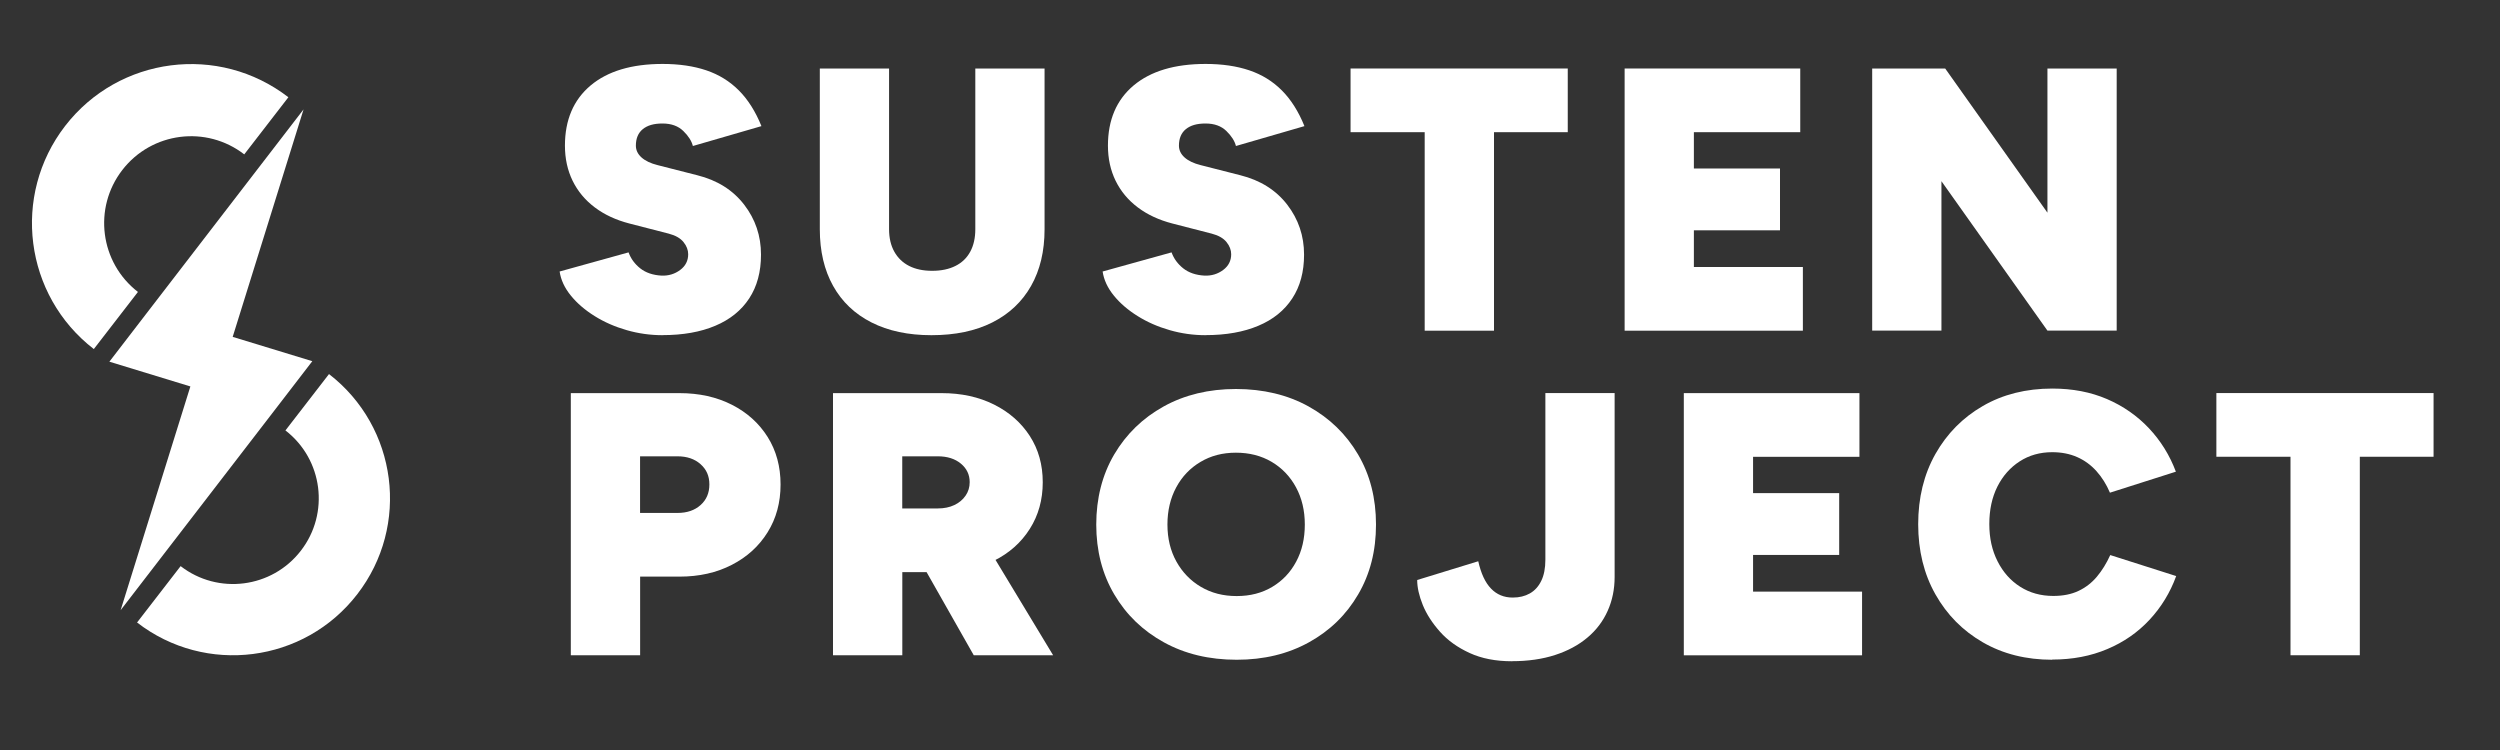 <?xml version="1.0" encoding="UTF-8"?>
<svg xmlns="http://www.w3.org/2000/svg" id="Layer_1" data-name="Layer 1" viewBox="0 0 400 120">
  <rect x="0" y="0" width="400" height="120" fill="#333333" stroke="none"/>
  <defs>
    <style>
      .cls-1 {
        fill: #fff;
      }
    </style>
  </defs>
  <g>
    <path class="cls-1" d="m52.64,59.85l-6.97,9.02c6,4.63,7.1,13.25,2.47,19.24-4.63,6-13.25,7.1-19.24,2.47l-6.97,9.02c10.97,8.48,26.75,6.46,35.23-4.52,8.48-10.97,6.46-26.75-4.52-35.23Z"></path>
    <path class="cls-1" d="m19.57,27.2c-4.7,6.08-3.58,14.81,2.5,19.51l-7.06,9.14C3.88,47.26,1.83,31.27,10.43,20.14c8.6-11.12,24.59-13.17,35.71-4.58l-7.06,9.14c-6.08-4.7-14.81-3.58-19.51,2.5Z"></path>
    <polygon class="cls-1" points="49.97 57.79 43.74 65.89 19.3 97.63 30.46 61.83 17.5 57.87 23.73 49.77 48.57 17.5 37.23 53.9 49.97 57.79"></polygon>
  </g>
  <g>
    <path class="cls-1" d="m106.01,53.63c-1.96,0-3.88-.27-5.75-.81-1.88-.54-3.59-1.29-5.12-2.25-1.54-.96-2.81-2.05-3.8-3.27-1-1.22-1.6-2.51-1.8-3.86l11.03-3.06c.36,1,.98,1.85,1.86,2.55.88.7,2.02,1.09,3.42,1.17,1.12.04,2.11-.26,2.97-.9.86-.64,1.29-1.48,1.29-2.52,0-.68-.25-1.33-.75-1.95-.5-.62-1.29-1.07-2.37-1.35l-6.29-1.62c-2.16-.56-4-1.42-5.54-2.58-1.54-1.16-2.72-2.58-3.54-4.25-.82-1.68-1.23-3.55-1.23-5.63,0-4.11,1.37-7.32,4.1-9.62,2.74-2.3,6.58-3.45,11.53-3.45,2.64,0,4.96.34,6.98,1.02,2.02.68,3.75,1.75,5.21,3.21,1.46,1.46,2.67,3.37,3.62,5.72l-10.97,3.18c-.2-.8-.71-1.6-1.53-2.4-.82-.8-1.93-1.2-3.33-1.2s-2.41.3-3.15.9c-.74.6-1.11,1.48-1.11,2.64,0,.72.3,1.35.9,1.89.6.54,1.46.95,2.58,1.23l6.35,1.62c3.2.8,5.69,2.37,7.49,4.7s2.7,5,2.7,8c0,2.76-.63,5.09-1.89,7.01-1.26,1.92-3.07,3.38-5.42,4.37-2.36,1-5.17,1.5-8.45,1.5Z"></path>
    <path class="cls-1" d="m149.03,53.63c-3.71,0-6.91-.68-9.59-2.04-2.68-1.36-4.72-3.3-6.14-5.84-1.42-2.54-2.13-5.56-2.13-9.08V10.96h11.08v25.71c0,1.4.28,2.6.84,3.6.56,1,1.35,1.76,2.37,2.28,1.02.52,2.25.78,3.69.78s2.68-.26,3.72-.78c1.04-.52,1.83-1.28,2.37-2.28.54-1,.81-2.2.81-3.6V10.96h11.08v25.71c0,3.52-.72,6.54-2.16,9.08-1.44,2.54-3.51,4.48-6.2,5.84-2.7,1.36-5.94,2.04-9.74,2.04Z"></path>
    <path class="cls-1" d="m192.89,53.63c-1.96,0-3.88-.27-5.75-.81-1.88-.54-3.59-1.29-5.12-2.25-1.54-.96-2.81-2.05-3.8-3.27-1-1.22-1.6-2.51-1.8-3.86l11.03-3.06c.36,1,.98,1.85,1.86,2.55.88.7,2.02,1.09,3.42,1.17,1.12.04,2.11-.26,2.97-.9.86-.64,1.29-1.48,1.29-2.52,0-.68-.25-1.33-.75-1.95-.5-.62-1.29-1.07-2.37-1.35l-6.29-1.62c-2.16-.56-4-1.42-5.54-2.58-1.54-1.16-2.72-2.58-3.54-4.25-.82-1.68-1.23-3.55-1.23-5.63,0-4.11,1.37-7.32,4.1-9.62,2.74-2.3,6.58-3.45,11.53-3.45,2.64,0,4.96.34,6.98,1.02,2.02.68,3.75,1.75,5.21,3.21,1.46,1.46,2.67,3.37,3.62,5.72l-10.96,3.18c-.2-.8-.71-1.6-1.53-2.4-.82-.8-1.93-1.2-3.33-1.2s-2.41.3-3.15.9c-.74.6-1.11,1.48-1.11,2.64,0,.72.3,1.35.9,1.89.6.54,1.46.95,2.58,1.23l6.35,1.62c3.19.8,5.69,2.37,7.49,4.7,1.8,2.34,2.7,5,2.7,8,0,2.76-.63,5.09-1.89,7.01-1.26,1.92-3.06,3.38-5.42,4.37-2.36,1-5.17,1.5-8.45,1.5Z"></path>
    <path class="cls-1" d="m227.95,52.91v-31.76h-11.86v-10.19h34.75v10.19h-11.8v31.76h-11.08Z"></path>
    <path class="cls-1" d="m259.94,52.91V10.96h28.1v10.19h-17.02v5.81h13.78v9.89h-13.78v5.87h17.44v10.19h-28.52Z"></path>
    <path class="cls-1" d="m299.55,52.91V10.96h11.68l16.36,23.07V10.96h11.08v41.94h-11.08l-16.96-23.91v23.91h-11.09Z"></path>
    <path class="cls-1" d="m91.33,104.84v-41.94h17.38c3.16,0,5.95.62,8.39,1.86,2.44,1.24,4.34,2.96,5.72,5.15,1.38,2.2,2.07,4.73,2.07,7.61s-.69,5.42-2.07,7.64c-1.38,2.22-3.29,3.96-5.72,5.21-2.44,1.26-5.23,1.89-8.39,1.89h-6.29v12.58h-11.08Zm11.08-22.77h5.99c1.52,0,2.75-.42,3.69-1.26.94-.84,1.41-1.94,1.41-3.3s-.47-2.4-1.41-3.24c-.94-.84-2.17-1.26-3.69-1.26h-5.99v9.05Z"></path>
    <path class="cls-1" d="m133.28,104.84v-41.94h17.38c3.16,0,5.95.61,8.39,1.83,2.44,1.22,4.34,2.9,5.72,5.03,1.38,2.14,2.07,4.6,2.07,7.4s-.69,5.28-2.07,7.46c-1.38,2.18-3.29,3.88-5.72,5.09-2.44,1.22-5.23,1.83-8.39,1.83h-6.29v13.3h-11.08Zm11.08-23.49h5.69c1,0,1.88-.18,2.64-.54.76-.36,1.36-.86,1.8-1.5.44-.64.66-1.36.66-2.16,0-1.2-.47-2.19-1.41-2.97-.94-.78-2.17-1.17-3.69-1.17h-5.69v8.33Zm11.44,23.49l-9.35-16.48,8.33-6.23,13.72,22.71h-12.7Z"></path>
    <path class="cls-1" d="m197.87,105.56c-4.39,0-8.28-.93-11.65-2.79-3.38-1.86-6.02-4.41-7.94-7.67-1.92-3.25-2.88-6.98-2.88-11.17s.96-7.98,2.88-11.23,4.55-5.81,7.91-7.67,7.21-2.79,11.56-2.79,8.27.93,11.62,2.79,5.99,4.41,7.91,7.67c1.92,3.26,2.88,7,2.88,11.23s-.95,7.92-2.85,11.17c-1.9,3.26-4.52,5.81-7.88,7.67s-7.21,2.79-11.56,2.79Zm0-10.19c2.16,0,4.05-.49,5.69-1.47,1.64-.98,2.92-2.33,3.83-4.04.92-1.72,1.38-3.69,1.38-5.93s-.47-4.22-1.41-5.96c-.94-1.74-2.24-3.09-3.89-4.07-1.66-.98-3.56-1.47-5.72-1.47s-4.01.49-5.66,1.47c-1.66.98-2.96,2.34-3.89,4.07-.94,1.74-1.41,3.73-1.41,5.96s.48,4.21,1.44,5.93c.96,1.72,2.27,3.07,3.92,4.04,1.66.98,3.56,1.47,5.72,1.47Z"></path>
    <path class="cls-1" d="m241.91,105.8c-2.6,0-4.85-.44-6.77-1.32-1.92-.88-3.5-2.01-4.73-3.39s-2.16-2.81-2.76-4.28c-.6-1.48-.9-2.82-.9-4.01l9.77-3c.44,1.96,1.12,3.42,2.04,4.37.92.96,2.08,1.44,3.48,1.44,1.04,0,1.95-.22,2.73-.66.78-.44,1.39-1.11,1.83-2.01.44-.9.66-2.03.66-3.39v-26.66h11.08v29.42c0,1.96-.37,3.77-1.11,5.42-.74,1.66-1.82,3.09-3.24,4.28-1.42,1.2-3.15,2.13-5.18,2.79s-4.33.99-6.89.99Z"></path>
    <path class="cls-1" d="m269.41,104.84v-41.94h28.1v10.19h-17.02v5.81h13.78v9.89h-13.78v5.87h17.44v10.19h-28.52Z"></path>
    <path class="cls-1" d="m328.37,105.56c-4.19,0-7.9-.93-11.12-2.79-3.22-1.86-5.74-4.41-7.58-7.67-1.84-3.25-2.76-7-2.76-11.23s.92-7.98,2.76-11.24c1.84-3.25,4.36-5.81,7.58-7.67,3.21-1.86,6.92-2.79,11.12-2.79,3.24,0,6.15.56,8.75,1.68,2.6,1.12,4.83,2.68,6.71,4.67,1.88,2,3.32,4.31,4.31,6.95l-10.55,3.36c-.56-1.32-1.28-2.47-2.16-3.45-.88-.98-1.91-1.73-3.09-2.25-1.18-.52-2.51-.78-3.98-.78-1.96,0-3.7.49-5.21,1.47-1.52.98-2.71,2.33-3.57,4.04-.86,1.72-1.29,3.71-1.29,5.99s.44,4.22,1.32,5.96c.88,1.74,2.09,3.1,3.62,4.07,1.54.98,3.3,1.47,5.3,1.47,1.56,0,2.91-.27,4.04-.81,1.14-.54,2.12-1.3,2.94-2.28.82-.98,1.53-2.13,2.13-3.45l10.55,3.36c-.96,2.64-2.38,4.96-4.25,6.98-1.88,2.02-4.13,3.59-6.77,4.7-2.64,1.12-5.57,1.68-8.81,1.68Z"></path>
    <path class="cls-1" d="m366.48,104.84v-31.76h-11.86v-10.19h34.75v10.19h-11.8v31.76h-11.08Z"></path>
  </g>
</svg>
